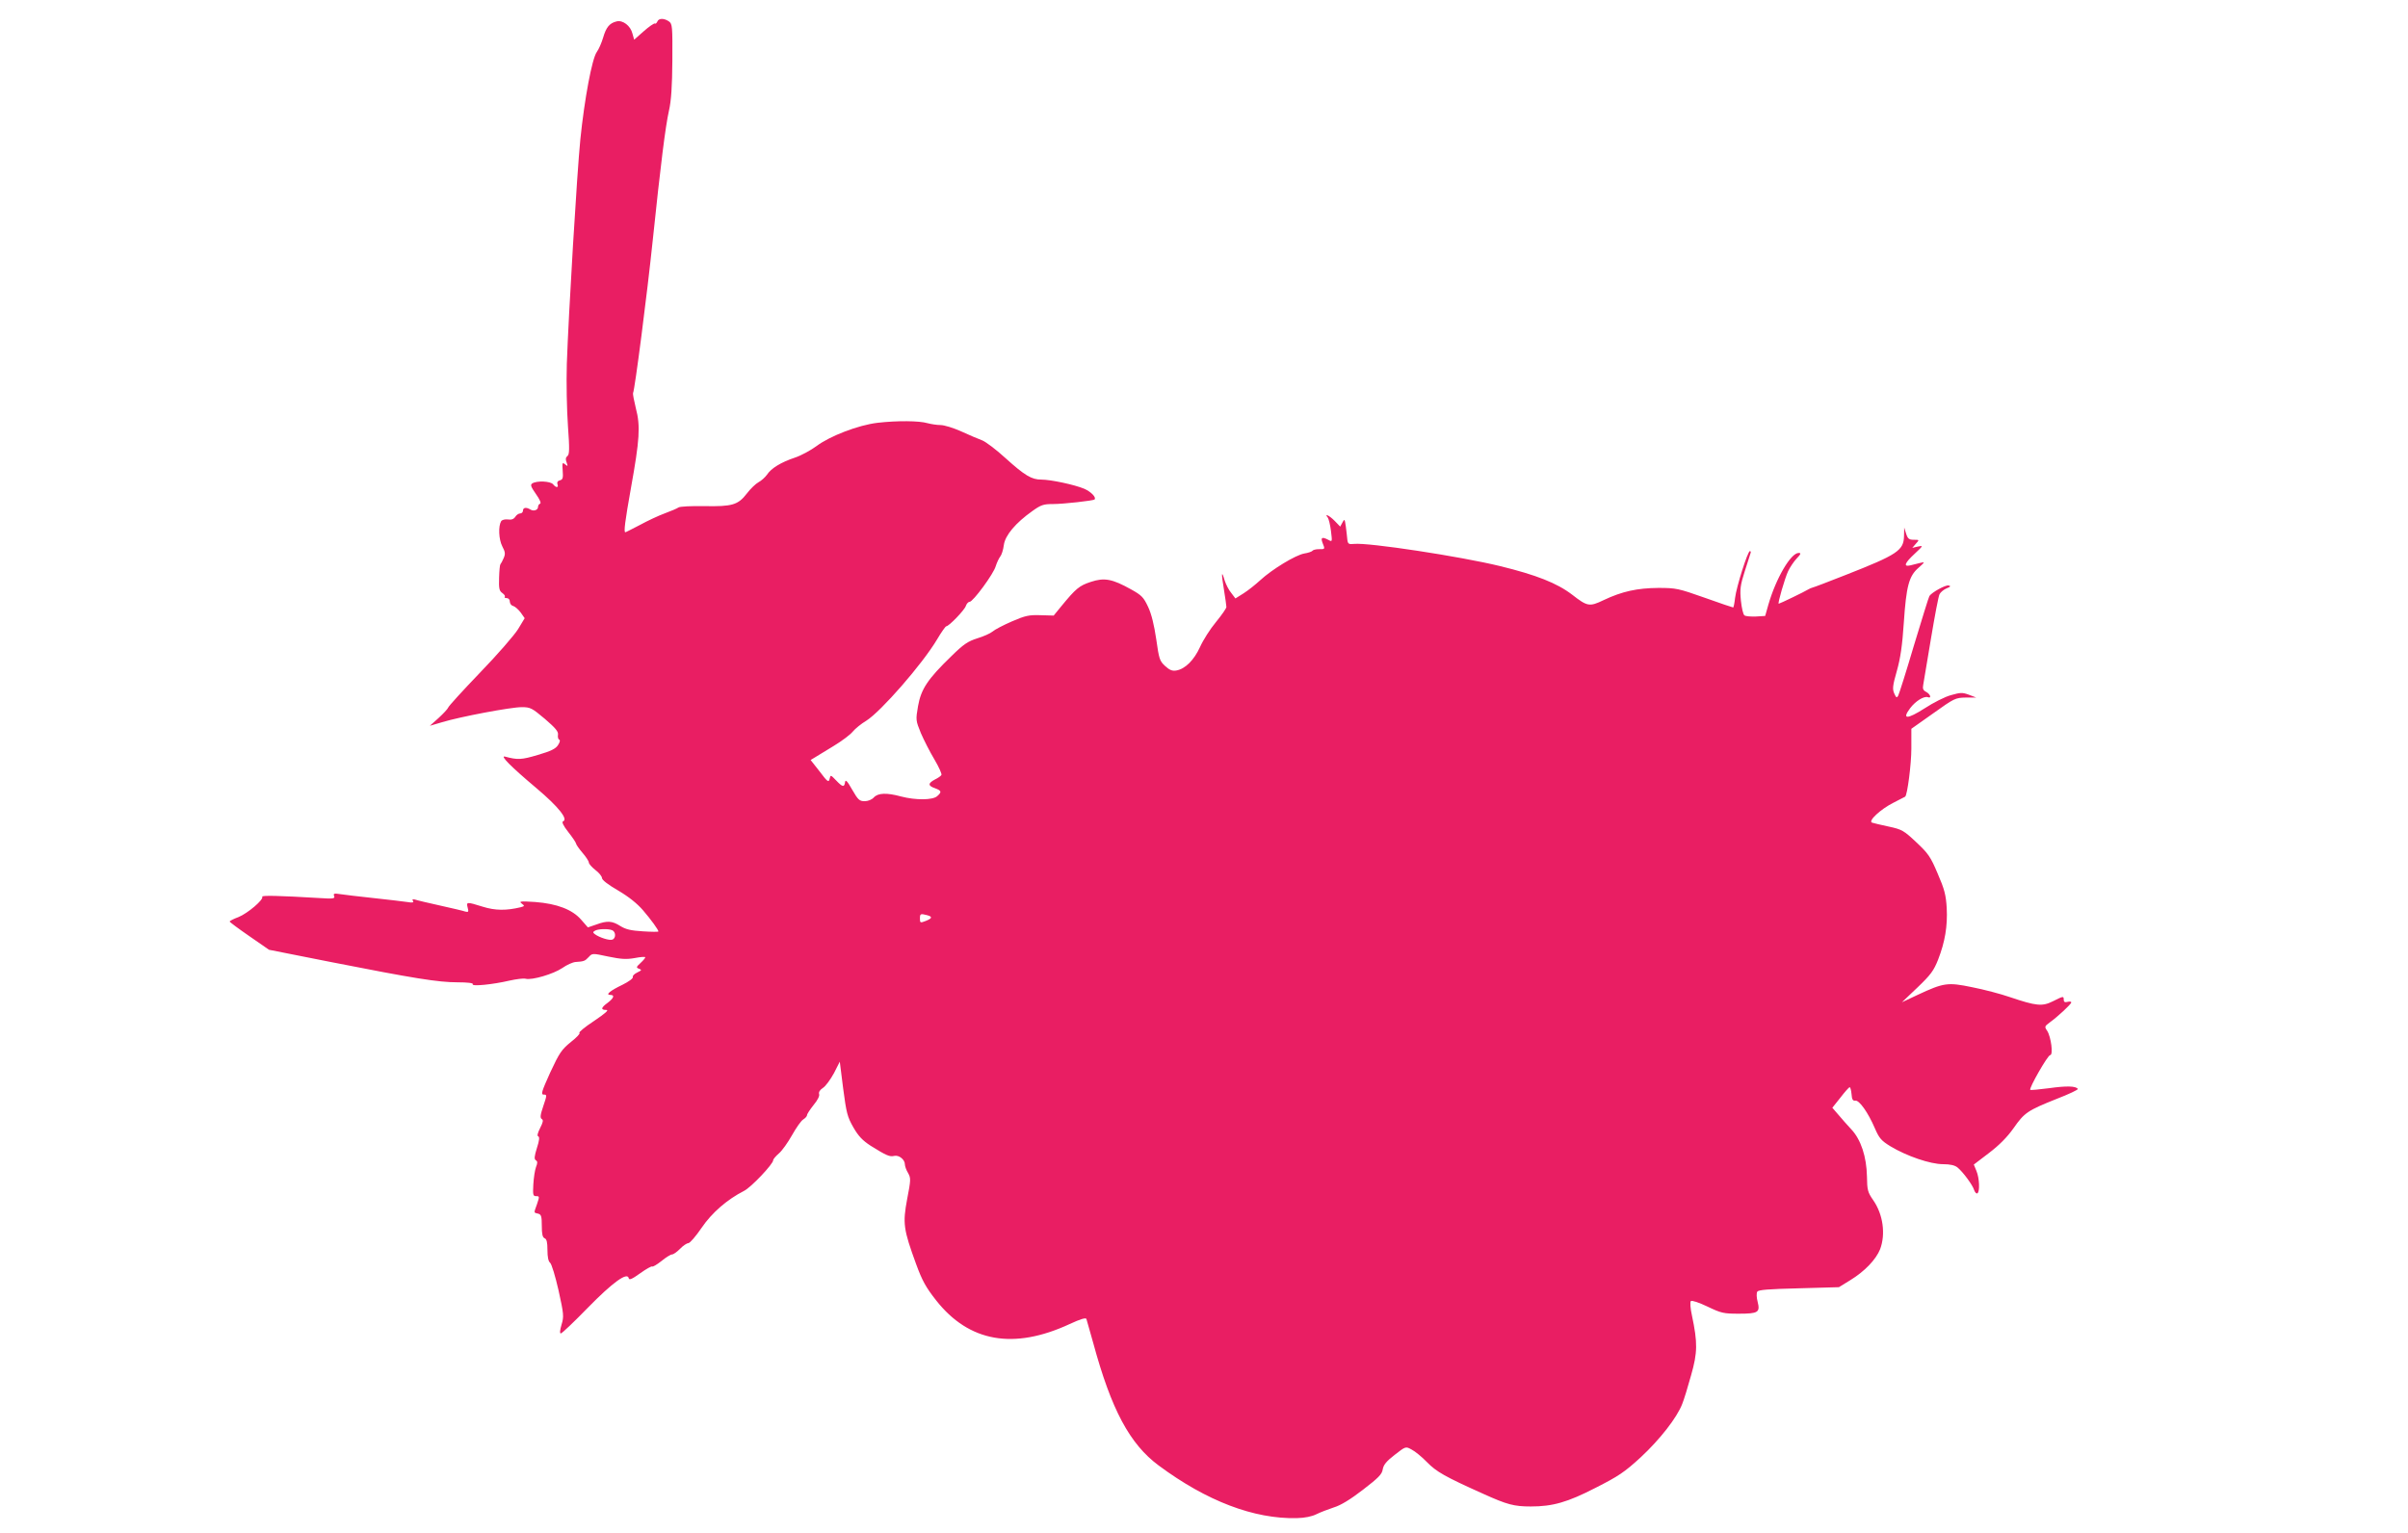 <?xml version="1.0" standalone="no"?>
<!DOCTYPE svg PUBLIC "-//W3C//DTD SVG 20010904//EN"
 "http://www.w3.org/TR/2001/REC-SVG-20010904/DTD/svg10.dtd">
<svg version="1.0" xmlns="http://www.w3.org/2000/svg"
 width="1280pt" height="815pt" viewBox="0 0 1280 815"
 preserveAspectRatio="xMidYMid meet">
<g transform="translate(0,815) scale(0.1,-0.1)"
fill="#e91e63" stroke="none">
<path d="M3494 8035 c-4 -8 -9 -13 -13 -10 -4 2 -31 -16 -59 -41 l-51 -45 -9
32 c-10 42 -52 74 -85 65 -37 -9 -55 -31 -71 -86 -8 -27 -23 -62 -34 -77 -25
-35 -65 -248 -87 -463 -18 -180 -63 -932 -72 -1195 -3 -99 0 -247 6 -330 9
-124 8 -152 -3 -160 -9 -7 -11 -17 -4 -34 7 -21 7 -22 -8 -10 -15 12 -16 9
-13 -33 3 -39 1 -48 -15 -52 -12 -3 -16 -10 -13 -20 8 -20 -7 -21 -23 -1 -14
17 -86 20 -110 5 -12 -7 -9 -17 19 -57 20 -28 29 -49 22 -51 -6 -2 -11 -10
-11 -17 0 -17 -23 -25 -41 -14 -21 13 -39 11 -39 -6 0 -8 -7 -15 -15 -15 -8 0
-20 -8 -26 -18 -8 -12 -20 -17 -39 -14 -16 2 -31 -2 -36 -9 -16 -27 -13 -97 6
-134 16 -30 17 -41 7 -63 -6 -15 -14 -29 -17 -32 -3 -3 -6 -35 -7 -72 -2 -57
1 -70 17 -81 11 -8 17 -17 13 -20 -3 -4 1 -7 10 -7 10 0 17 -8 17 -19 0 -10 8
-21 18 -23 10 -3 28 -19 40 -35 l21 -30 -35 -58 c-19 -31 -110 -136 -202 -231
-92 -96 -169 -180 -170 -187 -2 -6 -25 -31 -50 -54 l-47 -42 65 19 c95 29 365
80 423 80 46 0 54 -4 123 -62 57 -49 73 -68 70 -85 -2 -12 1 -24 7 -26 6 -2 3
-14 -7 -29 -12 -19 -38 -32 -107 -52 -87 -26 -107 -27 -174 -9 -30 8 29 -52
168 -169 116 -98 169 -165 140 -175 -8 -3 1 -23 27 -56 23 -29 41 -56 42 -62
0 -5 16 -28 34 -49 19 -22 34 -45 34 -52 0 -7 16 -25 35 -40 19 -14 35 -34 35
-43 0 -10 34 -36 86 -66 56 -33 101 -69 132 -105 43 -50 82 -104 82 -113 0 -2
-37 -2 -82 1 -64 4 -91 10 -120 28 -44 28 -70 30 -129 8 l-44 -15 -35 40 c-47
55 -129 86 -245 95 -78 5 -88 4 -72 -8 17 -13 16 -14 -6 -20 -75 -18 -134 -18
-201 3 -86 27 -88 26 -80 -5 6 -22 4 -25 -12 -21 -11 4 -71 18 -134 32 -63 14
-123 28 -134 32 -13 3 -16 1 -11 -7 6 -9 -2 -11 -31 -6 -22 3 -102 13 -179 21
-77 8 -157 18 -178 21 -31 5 -36 3 -31 -10 6 -14 -4 -16 -77 -11 -218 13 -310
15 -305 7 9 -15 -77 -88 -126 -108 -27 -10 -48 -21 -47 -24 0 -3 47 -38 105
-78 l104 -72 328 -65 c442 -87 571 -108 674 -108 55 0 85 -4 81 -10 -8 -13
105 -2 195 19 36 8 75 13 86 10 33 -9 148 25 195 57 24 17 56 31 70 32 46 3
50 5 70 26 19 21 20 21 104 3 68 -14 96 -16 141 -8 31 6 56 8 56 4 0 -4 -11
-17 -25 -30 -24 -22 -24 -25 -8 -31 16 -6 14 -8 -10 -20 -15 -7 -26 -18 -23
-24 2 -7 -21 -24 -55 -41 -65 -31 -93 -54 -65 -54 25 0 19 -17 -14 -42 -36
-26 -38 -38 -7 -38 15 0 -4 -17 -66 -59 -49 -32 -83 -61 -77 -63 6 -2 -14 -24
-45 -48 -50 -41 -61 -57 -110 -162 -46 -102 -51 -118 -35 -118 18 0 18 -2 -2
-61 -16 -47 -18 -63 -8 -69 9 -5 7 -17 -9 -48 -13 -26 -17 -42 -10 -44 8 -3 6
-22 -7 -62 -14 -45 -15 -59 -6 -65 10 -6 10 -14 1 -37 -6 -16 -12 -57 -14 -91
-3 -56 -2 -63 15 -63 18 0 18 -2 5 -41 -18 -51 -19 -46 5 -52 17 -4 20 -14 20
-65 0 -44 4 -61 15 -66 11 -4 15 -21 15 -62 0 -38 5 -61 14 -68 8 -6 28 -72
45 -147 28 -127 29 -139 16 -182 -9 -30 -10 -47 -4 -47 6 0 70 61 143 136 133
136 211 192 218 158 2 -12 18 -5 61 26 32 23 61 39 64 36 3 -3 25 10 49 29 23
19 49 35 56 35 8 0 27 14 43 30 16 17 36 30 44 30 9 1 40 37 70 81 55 81 136
151 226 197 38 19 155 143 155 163 0 6 14 22 30 36 17 14 48 58 70 97 22 39
48 77 60 84 11 7 20 17 20 23 0 6 16 30 35 54 21 25 33 49 29 58 -3 10 4 22
21 33 14 9 40 45 58 78 l31 61 18 -143 c17 -129 22 -150 54 -206 27 -47 49
-70 92 -98 83 -52 102 -60 125 -54 25 6 57 -19 57 -45 0 -9 7 -30 17 -46 15
-27 15 -36 -5 -139 -24 -129 -20 -160 48 -346 32 -87 51 -122 106 -192 175
-222 412 -264 710 -126 58 27 86 35 89 27 2 -7 18 -64 36 -127 96 -354 194
-538 348 -652 256 -190 507 -285 734 -280 44 1 81 9 105 21 20 10 62 26 92 36
37 11 89 43 155 94 82 63 101 82 105 108 4 24 19 43 63 77 59 46 59 46 90 29
18 -9 55 -39 82 -67 51 -52 95 -77 300 -169 126 -57 163 -67 252 -67 116 0
195 22 346 100 120 61 152 82 239 162 101 94 192 210 220 283 9 22 30 90 47
152 35 122 35 174 5 317 -9 40 -11 73 -6 78 5 5 42 -7 88 -29 73 -35 86 -38
166 -38 104 0 115 7 101 63 -6 22 -7 46 -2 54 6 10 58 14 221 18 l213 6 60 37
c77 47 137 110 159 165 30 80 16 185 -37 261 -29 42 -32 53 -33 126 -2 104
-32 196 -83 250 -20 22 -52 57 -69 78 l-32 37 43 54 c23 30 45 55 49 55 4 1 8
-16 10 -36 2 -29 7 -37 20 -35 21 3 68 -63 104 -147 23 -53 34 -66 83 -96 86
-52 212 -95 279 -95 39 0 64 -6 78 -18 29 -24 80 -93 88 -120 4 -12 12 -20 17
-17 14 9 11 81 -5 119 l-14 34 80 61 c54 41 97 84 131 132 58 83 74 94 229
156 65 25 115 49 113 53 -10 16 -61 17 -153 4 -53 -7 -98 -11 -100 -9 -8 8 93
185 106 185 17 0 5 96 -16 129 -15 22 -14 24 14 45 42 30 114 97 114 106 0 5
-9 6 -20 3 -14 -4 -20 0 -20 11 0 21 -2 20 -58 -8 -56 -28 -88 -25 -227 22
-49 17 -140 41 -202 53 -130 27 -151 24 -290 -41 l-83 -39 83 79 c70 67 86 89
109 147 37 95 51 179 46 275 -4 69 -12 100 -48 183 -38 90 -50 107 -114 167
-66 62 -76 68 -146 83 -41 9 -81 18 -89 21 -23 8 46 72 114 106 33 17 61 31
62 32 12 9 33 174 33 256 l0 105 116 82 c112 80 118 83 173 84 l56 0 -39 15
c-35 13 -46 12 -95 -2 -31 -8 -94 -40 -140 -70 -94 -60 -123 -60 -77 1 29 38
73 65 94 58 21 -8 13 16 -9 28 -16 8 -20 17 -16 37 3 15 21 125 41 245 20 120
40 227 46 238 6 11 23 25 38 31 21 8 23 12 10 15 -16 4 -90 -37 -102 -56 -4
-6 -40 -124 -82 -262 -41 -139 -79 -259 -84 -268 -7 -13 -11 -11 -21 12 -10
23 -9 40 14 120 19 67 29 136 37 257 13 193 27 247 78 291 35 31 35 32 9 26
-15 -4 -38 -10 -52 -13 -39 -9 -31 12 23 62 46 43 46 44 17 38 l-30 -7 19 22
c19 21 19 21 -11 21 -25 0 -32 5 -41 33 l-10 32 -1 -46 c-2 -76 -35 -98 -310
-206 -91 -36 -170 -66 -176 -67 -5 -1 -17 -6 -25 -11 -17 -11 -150 -75 -155
-75 -7 0 33 137 50 173 10 21 30 51 45 67 23 24 25 30 11 30 -42 0 -121 -136
-161 -275 l-17 -60 -49 -3 c-27 -1 -55 1 -61 6 -7 4 -15 40 -19 78 -6 61 -3
83 20 155 15 46 29 90 31 97 3 6 1 12 -3 12 -12 0 -72 -191 -79 -249 -3 -28
-8 -51 -10 -51 -3 0 -71 23 -152 52 -139 49 -151 52 -246 52 -112 -1 -192 -18
-291 -65 -75 -36 -86 -34 -167 29 -81 62 -191 105 -383 152 -214 52 -700 126
-776 118 -29 -3 -33 0 -36 22 -1 14 -5 45 -8 70 -6 41 -7 43 -18 22 l-12 -22
-29 30 c-28 29 -58 43 -37 18 5 -7 13 -39 17 -72 7 -57 7 -58 -13 -47 -34 18
-43 14 -32 -15 14 -35 14 -34 -19 -34 -17 0 -32 -4 -35 -9 -3 -4 -23 -11 -43
-14 -46 -8 -171 -84 -234 -142 -25 -23 -65 -55 -89 -70 l-43 -27 -22 29 c-13
15 -28 45 -35 66 -17 59 -19 41 -4 -48 7 -44 13 -85 13 -92 1 -6 -24 -42 -55
-80 -31 -37 -69 -97 -85 -133 -32 -70 -79 -117 -126 -125 -21 -4 -36 2 -60 24
-29 27 -32 37 -47 143 -11 74 -25 133 -43 171 -24 51 -34 62 -92 94 -99 55
-141 63 -213 39 -61 -20 -79 -35 -157 -130 l-40 -49 -70 2 c-61 2 -80 -2 -152
-33 -46 -20 -92 -44 -103 -54 -12 -10 -48 -26 -81 -36 -50 -16 -73 -31 -138
-95 -126 -122 -161 -175 -177 -265 -13 -75 -12 -77 15 -144 16 -37 48 -100 72
-140 24 -41 41 -78 37 -83 -3 -5 -18 -16 -35 -24 -37 -20 -37 -33 1 -46 35
-13 37 -20 12 -42 -24 -22 -116 -22 -192 -2 -77 21 -123 19 -145 -5 -11 -12
-31 -20 -49 -20 -27 0 -35 7 -66 61 -27 48 -36 56 -38 40 -4 -28 -13 -27 -48
10 -29 30 -29 30 -34 8 -5 -21 -11 -17 -53 39 l-48 61 23 14 c13 8 58 35 100
61 43 26 88 60 100 75 13 16 46 43 73 59 77 48 298 301 376 432 23 39 45 70
49 70 14 0 97 86 104 108 4 12 13 22 20 22 18 0 128 149 139 190 6 19 17 42
24 51 7 8 16 36 19 61 7 52 63 118 152 181 46 33 59 37 111 37 54 0 212 18
219 24 11 11 -18 41 -54 57 -52 22 -179 49 -229 49 -51 0 -87 21 -190 114 -49
45 -106 88 -125 95 -19 7 -69 28 -110 47 -42 19 -91 34 -111 34 -19 0 -50 5
-69 10 -44 13 -161 14 -265 2 -102 -12 -253 -70 -325 -124 -30 -22 -81 -50
-114 -61 -75 -25 -127 -57 -149 -91 -10 -14 -30 -32 -45 -40 -15 -8 -43 -35
-62 -60 -47 -61 -78 -70 -228 -67 -68 1 -128 -2 -135 -7 -7 -5 -39 -19 -72
-31 -33 -12 -93 -40 -133 -62 -41 -21 -75 -39 -78 -39 -9 0 -2 57 30 236 46
255 51 329 26 423 -10 41 -17 78 -15 81 9 14 76 535 105 815 42 402 67 602 86
687 12 52 17 130 18 266 1 181 0 195 -18 208 -26 18 -55 18 -62 -1z m1434
-4751 c30 -8 28 -17 -8 -31 -28 -11 -30 -10 -30 13 0 26 3 27 38 18z m-1674
-80 c20 -8 21 -43 1 -50 -15 -6 -69 11 -93 29 -11 8 -11 12 0 18 15 10 70 12
92 3z"/>
</g>
</svg>

